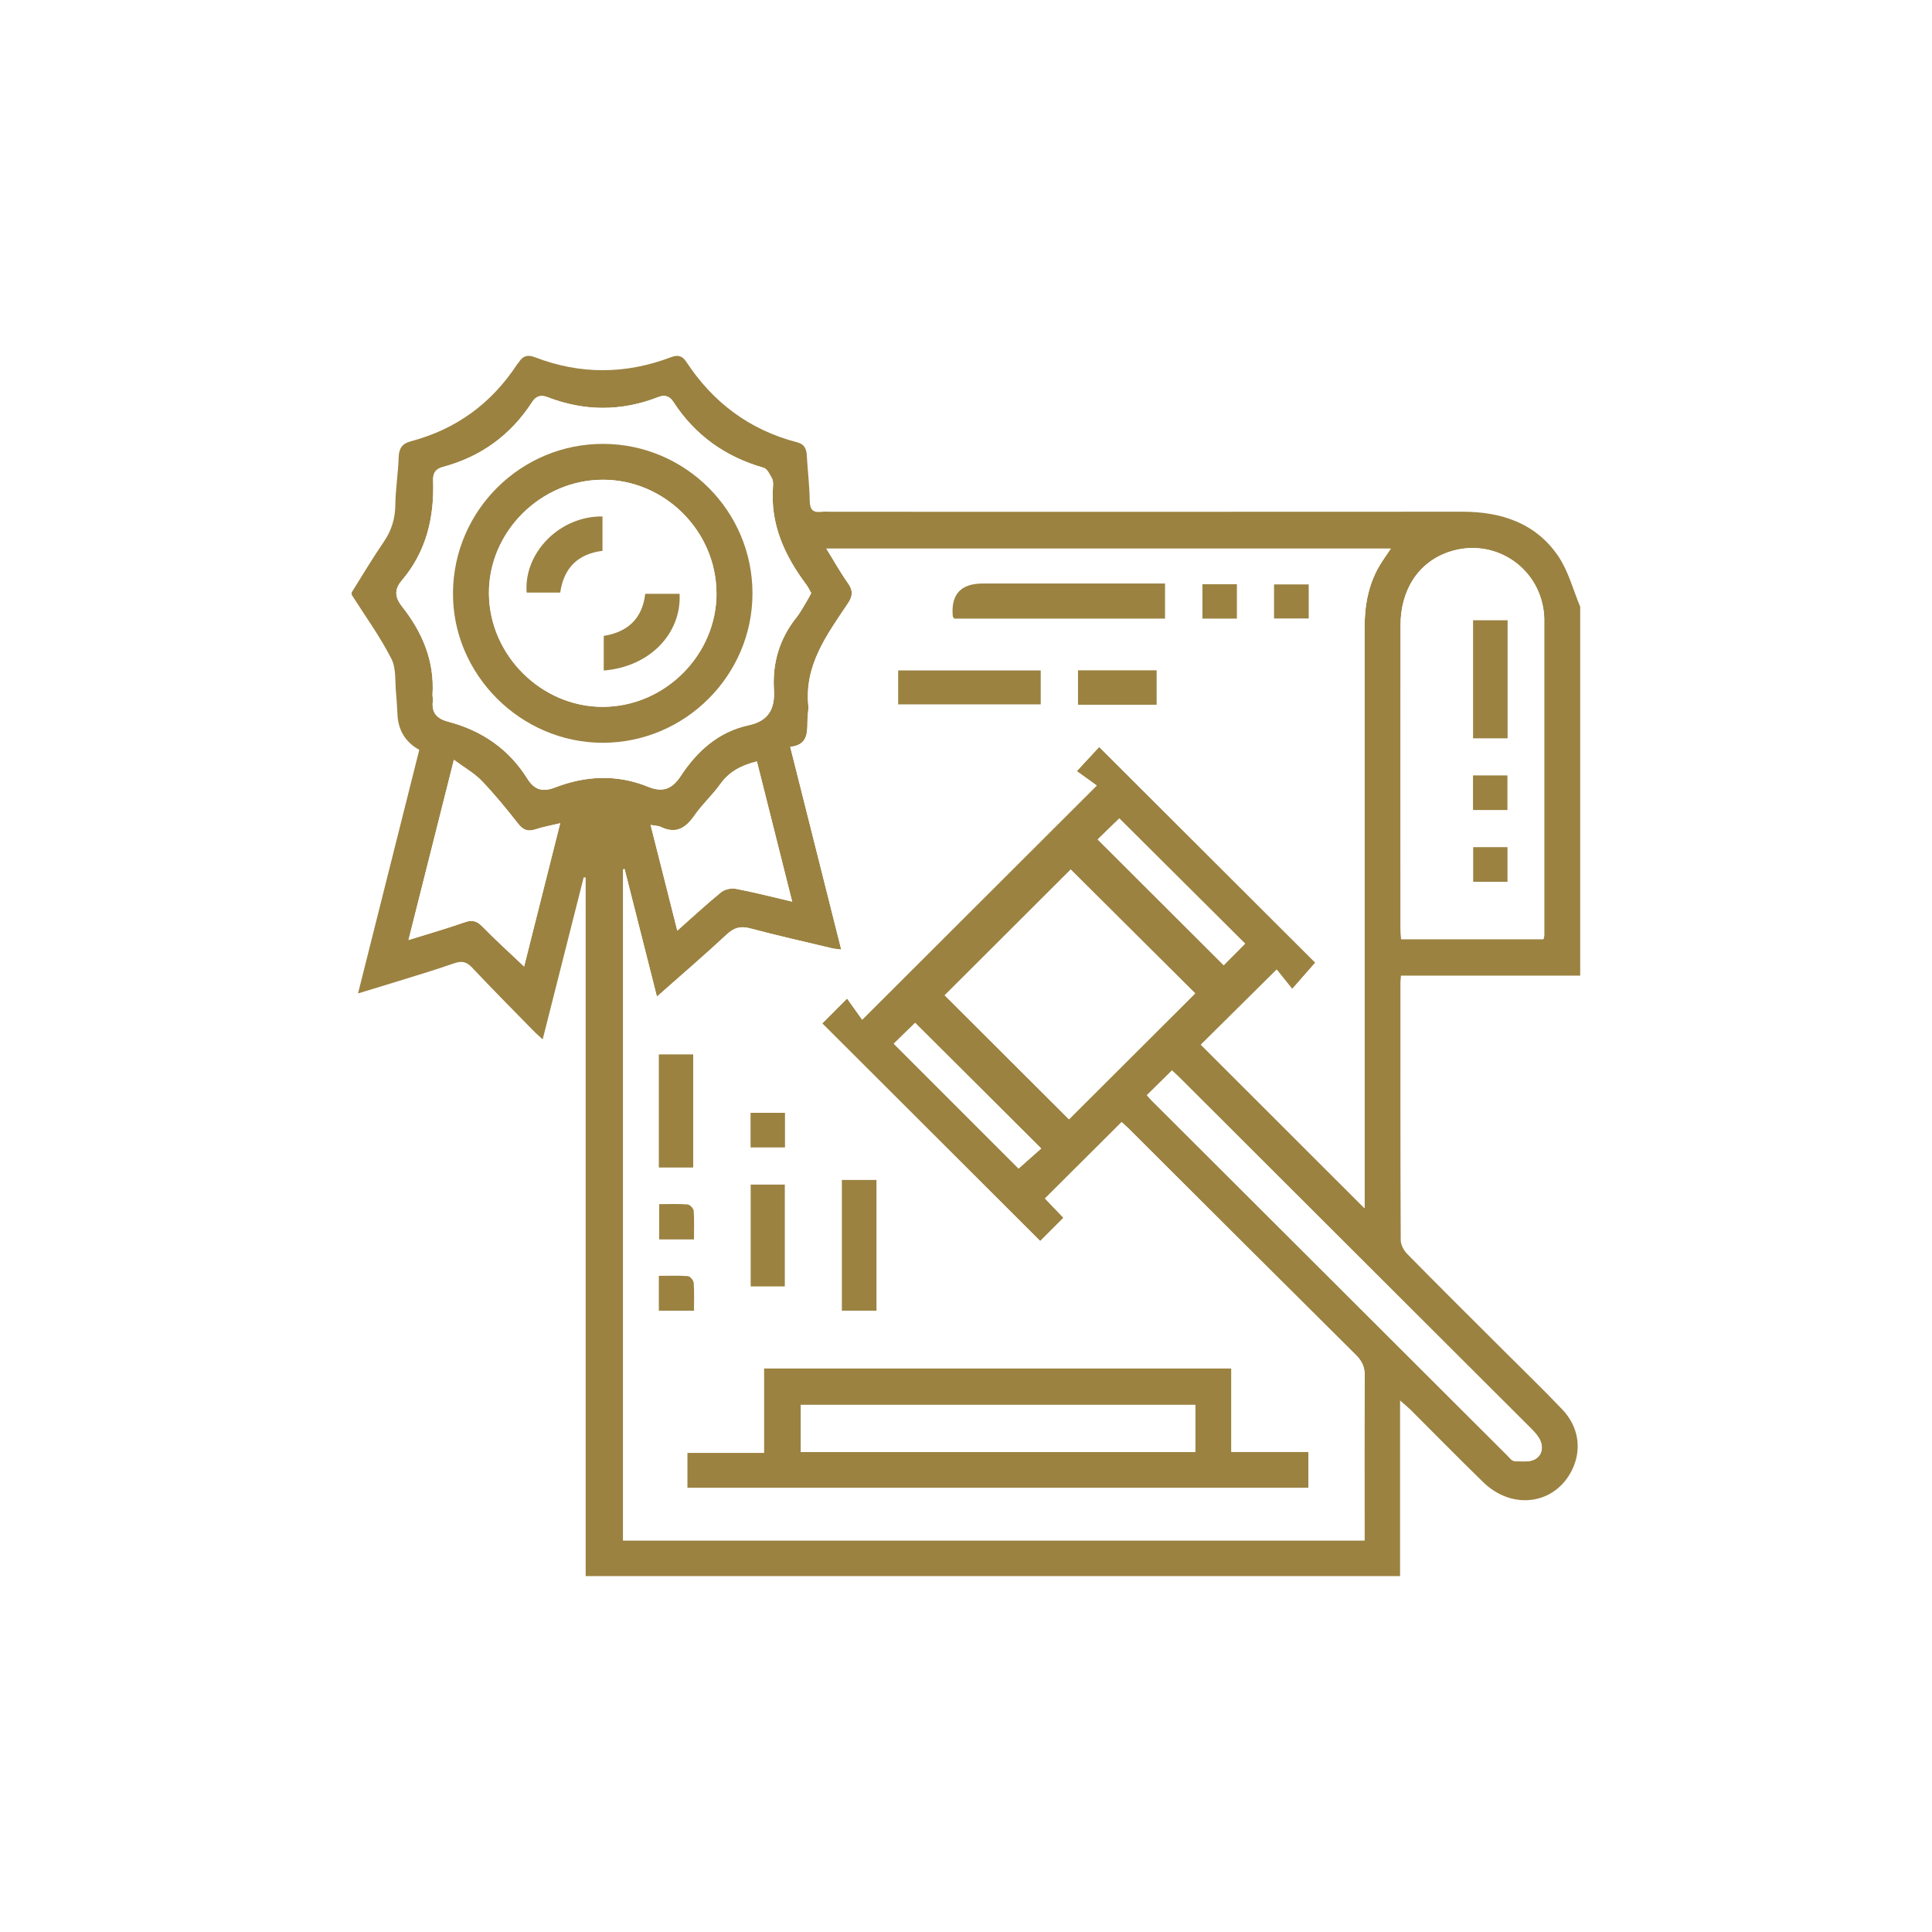 <?xml version="1.0" encoding="UTF-8"?>
<svg xmlns="http://www.w3.org/2000/svg" id="Calque_1" data-name="Calque 1" viewBox="0 0 325 325">
  <defs>
    <style>
      .cls-1 {
        fill: #fff;
      }

      .cls-2 {
        fill: #9b8241;
      }
    </style>
  </defs>
  <rect class="cls-1" x="0" width="325" height="325"></rect>
  <g>
    <path class="cls-2" d="m59.16,100.05v-.4c1.79-2.84,3.5-5.73,5.39-8.49,1.3-1.9,1.92-3.88,1.95-6.19.03-2.68.48-5.35.56-8.03.05-1.5.59-2.32,2.03-2.7,7.64-2.02,13.6-6.37,17.92-12.98.07-.11.19-.19.26-.31.65-1.08,1.49-1.33,2.7-.86,7.62,2.93,15.27,2.9,22.9,0,1.11-.42,1.88-.28,2.56.75,4.51,6.87,10.67,11.5,18.69,13.57,1.19.31,1.54,1.08,1.6,2.2.14,2.55.46,5.09.49,7.63.02,1.55.6,2.04,2.04,1.86.53-.07,1.07-.01,1.61-.01,35.38,0,70.76.02,106.14-.01,6.56,0,12.32,1.91,16.11,7.45,1.72,2.52,2.51,5.67,3.71,8.54v62.05h-30.15c-.05.63-.09.89-.09,1.16,0,14.44-.02,28.88.05,43.31,0,.8.52,1.78,1.11,2.37,5.37,5.46,10.81,10.86,16.24,16.27,3.28,3.28,6.62,6.5,9.82,9.86,2.81,2.95,3.33,6.81,1.62,10.24-2.88,5.78-10.01,6.78-14.92,2-4.14-4.03-8.19-8.16-12.28-12.24-.43-.42-.9-.8-1.7-1.5v29.54H98.52v-117.51c-.11-.01-.22-.03-.33-.04-2.28,9-4.55,17.99-6.9,27.26-.69-.64-1.19-1.06-1.63-1.52-3.43-3.51-6.89-6.99-10.25-10.56-.93-.98-1.72-1.16-2.99-.72-3.29,1.15-6.65,2.14-9.98,3.18-1.95.61-3.91,1.19-6.21,1.89,3.5-13.92,6.91-27.47,10.3-40.97-2.28-1.27-3.5-3.21-3.66-5.81-.08-1.21-.11-2.42-.24-3.62-.2-1.99.06-4.24-.8-5.91-1.91-3.74-4.41-7.19-6.67-10.75Zm170.38,103.18v-97.54c0-3.68.59-7.22,2.46-10.44.56-.96,1.22-1.86,1.96-2.97h-94.96c1.3,2.1,2.37,4.03,3.64,5.82.87,1.23.84,2.14,0,3.39-3.49,5.22-7.34,10.34-6.67,17.19.06.6-.07,1.21-.11,1.81-.16,2.19.44,4.78-2.93,5.15,2.89,11.49,5.71,22.7,8.58,34.1-.74-.11-1.19-.14-1.63-.24-4.57-1.09-9.16-2.12-13.7-3.33-1.62-.43-2.69-.13-3.92,1.01-3.77,3.51-7.69,6.87-11.76,10.47-1.86-7.34-3.65-14.41-5.44-21.47-.08.02-.16.05-.25.07v112.88h124.72v-2.1c0-8.53-.04-17.05.04-25.58.01-1.47-.44-2.48-1.47-3.5-12.74-12.64-25.43-25.32-38.13-37.99-.46-.46-.95-.88-1.3-1.2-4.34,4.33-8.56,8.54-12.89,12.85.97,1.01,2.02,2.11,3.11,3.25-1.44,1.44-2.76,2.76-3.91,3.91-12.25-12.23-24.45-24.4-36.67-36.61,1.16-1.17,2.48-2.49,4.18-4.19.93,1.3,1.83,2.56,2.54,3.56,13.26-13.23,26.11-26.07,39.46-39.39-1.05-.76-2.29-1.65-3.36-2.42,1.5-1.62,2.77-2.99,3.77-4.07,12.27,12.25,24.46,24.42,36.35,36.28-1.08,1.23-2.34,2.67-3.88,4.43-1.03-1.29-1.96-2.44-2.61-3.26-4.44,4.4-8.71,8.63-12.75,12.64,9.04,9.04,18.24,18.23,27.52,27.5h.01Zm-93.08-103.47c-.29-.5-.51-1-.83-1.42-3.66-4.89-6.09-10.19-5.6-16.49.04-.46.04-1-.17-1.38-.37-.67-.81-1.61-1.4-1.78-6.44-1.84-11.54-5.46-15.19-11.09-.65-1-1.47-1.23-2.58-.79-6.19,2.41-12.39,2.39-18.58,0-1.11-.43-1.93-.2-2.58.8-3.6,5.57-8.61,9.22-15.02,10.94-1.25.33-1.7,1.02-1.65,2.3.21,6.21-1.15,11.95-5.27,16.8-1.33,1.56-1.15,2.87.06,4.4,3.42,4.33,5.46,9.16,5.11,14.8-.02.33.11.68.07,1-.3,2.02.65,3.05,2.56,3.55,5.67,1.49,10.21,4.61,13.33,9.6,1.21,1.93,2.62,2.26,4.68,1.46,5.18-2,10.45-2.22,15.65-.1,2.49,1.01,4.04.34,5.47-1.83,2.76-4.19,6.36-7.44,11.43-8.53,3.37-.73,4.43-2.8,4.24-5.97-.27-4.5.93-8.57,3.77-12.14.75-.94,1.3-2.03,1.93-3.06.21-.33.37-.7.57-1.06h0Zm123.18,58.22c.08-.33.14-.45.14-.58,0-17.79.01-35.58,0-53.36,0-.4-.04-.81-.09-1.21-.96-7.68-8.56-12.46-15.91-10.01-5.09,1.7-8.17,6.31-8.17,12.36-.02,16.98,0,33.96,0,50.95,0,.59.07,1.17.1,1.84h23.94,0Zm-58.59,9.12c-6.97-6.94-14.04-13.98-20.93-20.83-7.03,7.01-14.23,14.2-21.2,21.16,6.91,6.89,13.97,13.93,20.91,20.86,7.01-7,14.18-14.15,21.22-21.18h0Zm-8.12,17.12c.37.41.58.67.82.9,19.92,19.89,39.84,39.77,59.77,59.65.38.38.8.97,1.22.99,1.18.06,2.57.23,3.5-.3,1.27-.73,1.45-2.23.66-3.56-.44-.73-1.08-1.36-1.7-1.97-19.49-19.47-38.98-38.92-58.48-58.38-.51-.51-1.04-1-1.56-1.49-1.45,1.43-2.78,2.73-4.22,4.16h0Zm-124.21-26.1c3.44-1.07,6.47-1.93,9.44-2.98,1.27-.44,2.04-.24,2.98.72,2.24,2.29,4.62,4.44,7.02,6.72,1.98-7.86,3.98-15.79,6.07-24.1-1.62.39-2.93.62-4.17,1.03-1.26.42-2.05.12-2.89-.94-1.95-2.48-3.94-4.93-6.12-7.2-1.27-1.32-2.93-2.25-4.7-3.56-2.63,10.43-5.1,20.21-7.64,30.32h0Zm58.61-30.05c-2.63.65-4.67,1.72-6.17,3.82-1.32,1.85-3.05,3.41-4.35,5.28-1.47,2.12-3.09,3.15-5.64,1.93-.43-.21-.97-.2-1.73-.34,1.51,6,2.96,11.73,4.49,17.77,2.63-2.33,4.93-4.47,7.36-6.45.6-.49,1.69-.74,2.46-.59,3.07.59,6.1,1.37,9.5,2.16-2.02-8.02-3.96-15.72-5.93-23.58h0Zm23.02,47.49c7.1,7.1,14.14,14.14,20.99,20.99,1.23-1.08,2.61-2.31,3.8-3.37-7.15-7.13-14.18-14.14-21.2-21.13-1.21,1.18-2.54,2.48-3.6,3.51Zm34.31-34.36c7.16,7.14,14.18,14.16,21.19,21.15,1.24-1.24,2.58-2.59,3.6-3.62-7.06-7.03-14.12-14.06-21.16-21.07-1.06,1.03-2.36,2.3-3.63,3.53h0Z"></path>
    <path class="cls-1" d="m229.54,203.24c-9.28-9.28-18.48-18.47-27.52-27.5,4.04-4,8.31-8.23,12.75-12.64.66.82,1.58,1.97,2.61,3.26,1.54-1.76,2.8-3.19,3.88-4.43-11.89-11.87-24.08-24.04-36.35-36.28-1,1.08-2.28,2.45-3.77,4.07,1.07.77,2.31,1.67,3.36,2.42-13.35,13.32-26.2,26.16-39.46,39.39-.71-1-1.61-2.25-2.54-3.56-1.7,1.71-3.02,3.03-4.18,4.19,12.23,12.21,24.42,24.38,36.67,36.61,1.15-1.15,2.46-2.46,3.91-3.91-1.09-1.15-2.14-2.25-3.11-3.25,4.32-4.31,8.55-8.52,12.89-12.85.34.32.84.74,1.3,1.2,12.71,12.67,25.4,25.35,38.13,37.99,1.03,1.03,1.48,2.03,1.47,3.5-.07,8.53-.04,17.05-.04,25.58v2.1h-124.72v-112.88c.08-.02.16-.05.25-.07,1.79,7.07,3.59,14.14,5.44,21.47,4.06-3.6,7.98-6.96,11.76-10.47,1.23-1.14,2.3-1.44,3.92-1.01,4.54,1.21,9.13,2.24,13.7,3.33.44.11.9.14,1.63.24-2.87-11.41-5.69-22.61-8.58-34.1,3.38-.37,2.78-2.95,2.93-5.15.04-.6.17-1.22.11-1.81-.67-6.85,3.17-11.96,6.67-17.19.83-1.25.87-2.16,0-3.39-1.27-1.79-2.34-3.71-3.64-5.82h94.96c-.74,1.11-1.4,2.01-1.96,2.97-1.88,3.23-2.47,6.76-2.46,10.44v97.54h-.01Zm-101,26.98v14.2h-12.9v5.86h104.44v-6.01h-12.98v-14.05h-78.57,0Zm31.98-126.15h35.45v-5.9h-30.67c-3.7,0-5.38,1.85-5.03,5.54,0,.06.07.11.24.36h0Zm14.54,8.72h-23.98v5.71h23.98v-5.71Zm-33.45,107.7h5.82v-21.99h-5.82v21.99Zm-30.79-43.12v19.03h5.78v-19.03h-5.78Zm21.18,39.03v-17.13h-5.74v17.13h5.74Zm49.33-103.65v5.79h13.23v-5.79h-13.23Zm38.82-14.45h-5.83v5.73h5.83v-5.73Zm-88.1,94.72v-5.82h-5.79v5.82h5.79Zm70.22-94.74v5.78h5.8v-5.78h-5.8Zm-85.52,110.2c0-1.78.07-3.32-.05-4.83-.03-.39-.65-1.02-1.03-1.05-1.58-.12-3.17-.05-4.77-.05v5.93h5.85Zm-5.9,12h5.91c0-1.67.07-3.19-.05-4.71-.03-.41-.61-1.08-.97-1.11-1.58-.12-3.18-.05-4.89-.05v5.87h0Z"></path>
    <path class="cls-1" d="m136.46,99.77c-.2.37-.36.73-.57,1.06-.63,1.03-1.18,2.12-1.93,3.06-2.85,3.57-4.04,7.64-3.77,12.14.19,3.18-.87,5.25-4.24,5.97-5.07,1.09-8.67,4.34-11.43,8.53-1.43,2.17-2.99,2.84-5.47,1.83-5.2-2.12-10.47-1.9-15.65.1-2.07.8-3.48.46-4.68-1.46-3.12-4.99-7.66-8.11-13.33-9.6-1.91-.5-2.86-1.53-2.56-3.55.05-.32-.09-.67-.07-1,.35-5.64-1.69-10.47-5.11-14.8-1.2-1.52-1.39-2.84-.06-4.4,4.12-4.84,5.48-10.59,5.27-16.8-.05-1.28.4-1.96,1.65-2.3,6.41-1.72,11.42-5.37,15.02-10.94.65-1,1.46-1.23,2.58-.8,6.19,2.39,12.39,2.41,18.58,0,1.11-.43,1.93-.21,2.58.79,3.65,5.62,8.74,9.24,15.19,11.09.6.17,1.03,1.12,1.4,1.78.21.38.2.92.17,1.38-.49,6.3,1.94,11.6,5.6,16.49.32.42.54.92.83,1.42h0Zm-34.97-25.09c-13.84-.04-25.16,11.16-25.29,24.99-.13,13.76,11.39,25.31,25.23,25.29,13.82-.02,25.14-11.34,25.15-25.13,0-13.83-11.25-25.11-25.09-25.15Z"></path>
    <path class="cls-1" d="m259.63,158h-23.94c-.04-.67-.1-1.26-.1-1.84,0-16.98-.02-33.96,0-50.95,0-6.05,3.08-10.67,8.17-12.36,7.35-2.46,14.95,2.32,15.91,10.01.05.4.09.8.09,1.21,0,17.79,0,35.58,0,53.36,0,.13-.06.25-.14.58h0Zm-6.02-33.8v-19.86h-5.81v19.86h5.81Zm-.02,24.13v-5.83h-5.77v5.83h5.77Zm-5.8-12.07h5.79v-5.82h-5.79v5.82Z"></path>
    <path class="cls-1" d="m201.04,167.11c-7.04,7.03-14.2,14.18-21.22,21.18-6.94-6.92-14-13.96-20.91-20.86,6.97-6.95,14.17-14.14,21.2-21.16,6.89,6.86,13.95,13.89,20.93,20.83h0Z"></path>
    <path class="cls-1" d="m192.92,184.24c1.45-1.43,2.78-2.73,4.22-4.16.52.49,1.05.98,1.56,1.49,19.5,19.46,38.99,38.91,58.48,58.38.62.62,1.26,1.24,1.7,1.97.8,1.33.62,2.84-.66,3.56-.93.53-2.33.36-3.5.3-.42-.02-.84-.62-1.22-.99-19.93-19.88-39.85-39.77-59.77-59.65-.24-.23-.44-.49-.82-.9h0Z"></path>
    <path class="cls-1" d="m68.72,158.14c2.55-10.11,5.02-19.88,7.64-30.32,1.77,1.32,3.43,2.25,4.7,3.56,2.18,2.27,4.17,4.73,6.12,7.2.83,1.06,1.62,1.36,2.89.94,1.24-.41,2.54-.64,4.17-1.03-2.09,8.32-4.09,16.24-6.07,24.1-2.4-2.28-4.79-4.43-7.02-6.72-.94-.96-1.71-1.17-2.98-.72-2.97,1.04-6,1.9-9.44,2.98h0Z"></path>
    <path class="cls-1" d="m127.33,128.1c1.98,7.86,3.92,15.56,5.93,23.58-3.41-.8-6.44-1.58-9.5-2.16-.77-.15-1.86.11-2.46.59-2.43,1.98-4.73,4.12-7.36,6.45-1.53-6.04-2.97-11.77-4.49-17.77.76.14,1.29.13,1.73.34,2.54,1.23,4.16.2,5.64-1.93,1.3-1.87,3.03-3.43,4.35-5.28,1.5-2.1,3.54-3.17,6.17-3.82h0Z"></path>
    <path class="cls-1" d="m150.35,175.59c1.06-1.03,2.39-2.33,3.6-3.51,7.01,6.99,14.04,14,21.2,21.13-1.2,1.06-2.58,2.29-3.8,3.37-6.85-6.85-13.89-13.89-20.99-20.99h0Z"></path>
    <path class="cls-1" d="m184.66,141.22c1.28-1.24,2.57-2.5,3.63-3.53,7.03,7,14.09,14.03,21.16,21.07-1.02,1.02-2.36,2.38-3.6,3.62-7.01-7-14.03-14.01-21.19-21.15h0Z"></path>
    <path class="cls-2" d="m128.54,230.21h78.57v14.05h12.98v6.01h-104.45v-5.86h12.9v-14.2h0Zm6.18,14.04h66.35v-7.93h-66.35v7.93h0Z"></path>
    <path class="cls-2" d="m160.52,104.06c-.17-.25-.23-.3-.24-.36-.35-3.69,1.32-5.54,5.03-5.54h30.67v5.9h-35.46Z"></path>
    <path class="cls-2" d="m175.07,112.78v5.71h-23.98v-5.71h23.98Z"></path>
    <path class="cls-2" d="m141.62,220.48v-21.99h5.82v21.99h-5.82Z"></path>
    <path class="cls-2" d="m110.83,177.37h5.78v19.03h-5.78v-19.03Z"></path>
    <path class="cls-2" d="m132.02,216.4h-5.74v-17.13h5.74v17.13Z"></path>
    <path class="cls-2" d="m181.34,112.76h13.23v5.79h-13.23v-5.79h0Z"></path>
    <path class="cls-2" d="m220.15,98.31v5.73h-5.83v-5.73h5.83Z"></path>
    <path class="cls-2" d="m132.05,193.02h-5.79v-5.82h5.79v5.82Z"></path>
    <path class="cls-2" d="m202.27,98.28h5.8v5.78h-5.8v-5.78Z"></path>
    <path class="cls-2" d="m116.74,208.49h-5.85v-5.93c1.59,0,3.19-.07,4.77.05.38.03,1,.66,1.03,1.05.12,1.52.05,3.05.05,4.83h0Z"></path>
    <path class="cls-2" d="m110.83,220.49v-5.87c1.71,0,3.31-.07,4.89.05.36.03.94.7.97,1.11.12,1.51.05,3.04.05,4.71h-5.91,0Z"></path>
    <path class="cls-2" d="m101.49,74.67c13.84.04,25.1,11.32,25.09,25.15,0,13.79-11.33,25.11-25.15,25.13-13.85.02-25.36-11.52-25.23-25.29.13-13.84,11.46-25.03,25.29-24.99Zm19.04,25.09c-.04-10.43-8.74-19.09-19.15-19.05-10.43.04-19.18,8.78-19.12,19.12.06,10.39,8.83,19.12,19.19,19.08,10.43-.04,19.12-8.76,19.09-19.14Z"></path>
    <path class="cls-2" d="m253.61,124.2h-5.81v-19.86h5.81v19.86Z"></path>
    <path class="cls-2" d="m253.59,148.34h-5.77v-5.83h5.77v5.83Z"></path>
    <path class="cls-2" d="m247.79,136.26v-5.82h5.79v5.82h-5.79Z"></path>
    <path class="cls-1" d="m134.72,244.26v-7.93h66.35v7.93h-66.35,0Z"></path>
    <path class="cls-1" d="m120.52,99.76c.04,10.38-8.66,19.1-19.09,19.14-10.36.04-19.13-8.68-19.19-19.08-.06-10.34,8.69-19.08,19.12-19.12,10.41-.04,19.12,8.62,19.15,19.05Zm-18.97,13.03c7.64-.59,13.09-6.15,12.76-12.9h-5.78c-.49,4.21-2.98,6.44-6.98,7.08v5.82h0Zm-.2-25.91c-7.16-.13-13.28,6.08-12.77,12.8h5.65c.6-4.13,2.95-6.5,7.11-7.02v-5.78h0Z"></path>
    <path class="cls-2" d="m101.56,112.79v-5.82c4-.64,6.49-2.87,6.98-7.08h5.78c.34,6.75-5.11,12.31-12.76,12.9h0Z"></path>
    <path class="cls-2" d="m101.35,86.88v5.78c-4.16.52-6.51,2.89-7.11,7.02h-5.65c-.51-6.72,5.61-12.92,12.77-12.8h0Z"></path>
  </g>
</svg>
